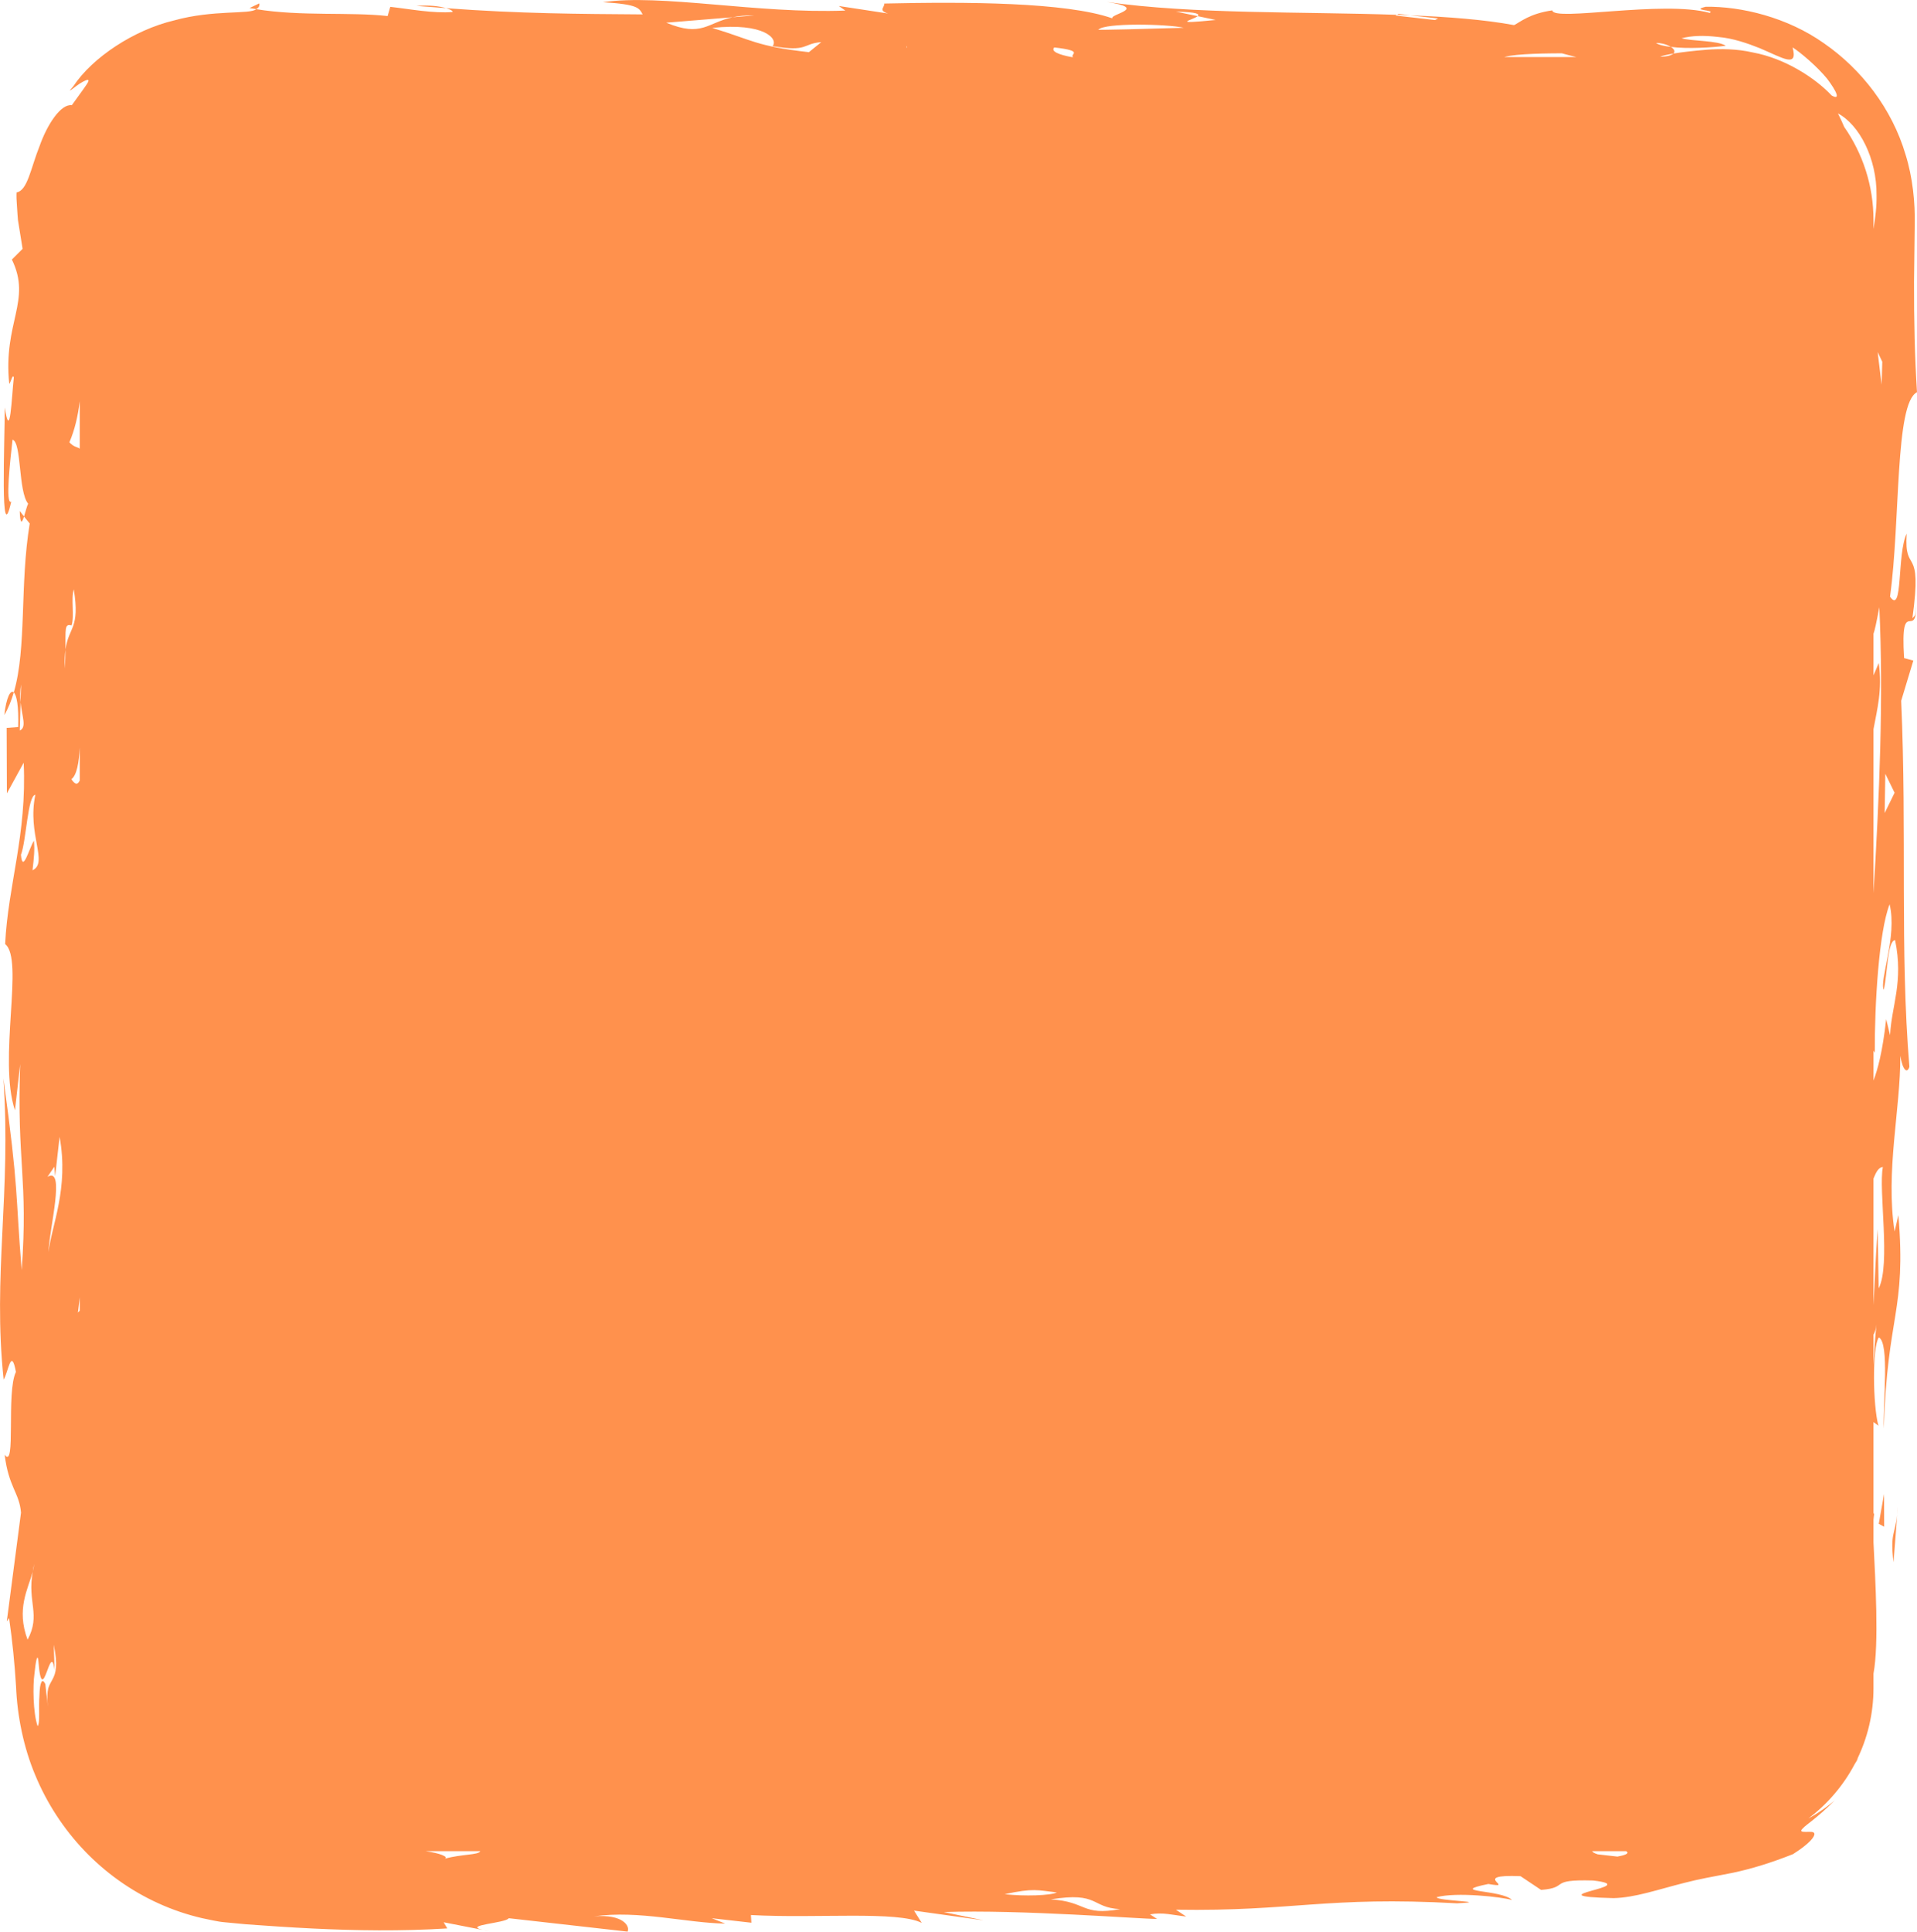 <?xml version="1.0" encoding="UTF-8" standalone="no"?><!-- Generator: Adobe Illustrator 16.0.0, SVG Export Plug-In . SVG Version: 6.00 Build 0)  --><svg xmlns="http://www.w3.org/2000/svg" xmlns:xlink="http://www.w3.org/1999/xlink" fill="#000000" height="346.514px" id="Layer_1" style="enable-background:new 0 0 343.961 346.514" version="1.1" viewBox="0 0 343.961 346.514" width="343.961px" x="0px" xml:space="preserve" y="0px">
<g id="change1">
	<path d="M340.533,270.229c-0.027,0.577-0.069,1.067-0.118,1.51L340.533,270.229z M339.748,280.245   l0.667-8.509C340.026,275.295,339.115,275.031,339.748,280.245z M337.102,273.352l0.969,0.521l-0.021-5.867L337.102,273.352z    M4.31,92.651l-0.773-0.992C3.623,94.277,3.961,93.741,4.31,92.651z M46.522,0.61l-1.749,0.835   c0.394,0.062,0.799,0.125,1.201,0.188C46.405,1.392,46.624,1.062,46.522,0.61z M0.77,128.269c0.727-1.217,1.267-2.608,1.701-4.054   C1.879,123.667,1.128,125.133,0.77,128.269z M74.717,1.061c1.901,0.144,3.553,0.266,5.32,0.396   C78.851,1.103,76.966,0.876,74.717,1.061z M86.609,346.205c0.342,0.081,0.774,0.168,1.33,0.26L86.609,346.205z M343.818,107.961   c0.165,7.555-2.903-1.627-2.173,10.094l1.659,0.446l-2.181,7.211c1.051,23.958-0.258,44.633,1.472,65.651   c-0.371,1.257-1.181,0.717-1.632-1.963c0.066,9.501-2.694,20.675-1.021,31.521l0.684-2.942c1.44,17.434-2.009,17.687-2.62,38.276   c-0.158-4.667,1.049-15.33-0.891-16.345c-1.232,1.781-1.057,12.321-0.076,15.847l-0.885-0.663v16.28   c0.032,0.056,0.068,0.14,0.112,0.282c-0.046,0.27-0.08,0.61-0.112,0.97v4.058c0.338,6.783,0.998,18.235,0,23.538v2.602   c0,4.635-1.083,9.016-3.003,12.91c0.107-0.16,0.215-0.322,0.327-0.499c-0.21,0.438-0.457,0.856-0.72,1.267   c-2.021,3.812-4.858,7.127-8.284,9.705c2.521-1.325,4.721-3.235,4.721-3.235c-3.211,3.217-5.085,4.306-5.687,4.988   c-0.658,0.601-0.168,0.655,0.514,0.659c0.675,0,1.502-0.132,1.533,0.371c0.018,0.485-0.756,1.657-3.84,3.619   c-3.924,1.554-7.478,2.646-10.839,3.351c-1.642,0.316-3.217,0.621-4.745,0.916c-1.353,0.265-2.636,0.562-3.865,0.874   c-4.911,1.241-8.932,2.67-12.751,2.751c-15.241-0.36,5.805-2.085-3.659-3.161c-8.291-0.242-4.096,1.26-9.341,1.688l-3.694-2.468   c-9.425-0.379-0.413,2.35-5.77,1.402c-7.541,1.544,2.391,0.958,4.257,2.878c-1.786-0.544-10.035-1.48-13.541-0.502   c0.104,0.688,10.081,0.797,3.659,1.092c-23.558-1.298-29.331,1.483-50.436,1.146l1.843,1.231c-2.391-0.268-4.198-0.812-6.489-0.391   l1.261,0.819c-2.987,0.017-24.265-1.7-38.272-1.236l7.142,1.49l-12.471-1.747l1.377,2.202c-4.3-2.19-18.896-0.764-30.646-1.409   l0.081,1.379l-7.108-0.807l2.408,0.964c-7.055-0.118-15.427-2.431-23.524-1.301c5.229-0.429,6.487,1.774,6.006,2.739l-21.318-2.405   c-0.467,0.887-8.327,1.22-4.669,2.098l-7.002-1.369l0.645,1.104c-8.318,0.516-16.354,0.399-24.246,0.01   c-3.946-0.195-7.856-0.46-11.75-0.743l-3.885-0.368c-1.389-0.107-2.755-0.479-4.117-0.743c-2.713-0.625-5.352-1.529-7.859-2.671   c-10.061-4.574-17.895-12.904-22.065-22.966c-2.097-4.979-3.24-10.625-3.454-15.951c-0.245-4.022-0.646-8.099-1.247-12.245   l-0.412,0.598l2.551-19.506c-0.285-3.557-2.225-4.566-2.932-10.38c2.083,2.771,0.237-11.207,2.019-14.862   c-0.847-4.583-1.379,0.114-2.199,1.367c-2.004-18.717,1.393-33.595-0.056-54.036c2.829,20.361,2.136,20.442,3.291,34.425   c1.185-16.48-0.897-19.292-0.271-36.965l-0.938,8.271c-3.064-9.165,1.695-27.099-1.761-29.819   c0.511-10.581,3.931-19.646,3.328-32.534l-3.013,5.499l-0.044-11.74l2.071-0.161c0.114-3.795-0.28-5.732-0.791-6.197   c2.354-8.037,1.04-19.262,2.861-30.304l-1.022-1.263c0.271-0.841,0.559-2.008,0.739-2.291c-1.8-2.193-1.147-11.025-2.802-11.492   c-0.4,3.557-1.339,11.773-0.233,11.128c-2.04,8.974-1.145-11.027-1.166-16.904c0.988,6.37,1.233-1.85,1.636-5.412   c-0.275-0.568-0.411,0.612-0.825,1.195C0.515,57.848,5.743,53.972,2.13,46.558l1.925-1.919c0,0-0.353-2.18-0.705-4.358   l-0.131-0.824c-0.027-0.369-0.057-0.733-0.084-1.086c-0.045-0.71-0.089-1.373-0.126-1.94c-0.092-1.143-0.04-1.91-0.04-1.91   c1.981-0.329,2.551-4.374,4.123-8.295c1.404-3.973,3.844-7.632,5.796-7.358c1.843-2.56,2.733-3.729,2.949-4.219   c0.195-0.508-0.313-0.343-1.002,0.036c-1.385,0.742-3.244,2.591-1.688,0.809c3.418-5.198,10.92-10.13,18.085-11.828   c7.097-1.973,13.671-1.039,14.74-2.021c8.053,1.319,16.804,0.473,23.579,1.233l0.479-1.651c3.553,0.398,7.724,1.213,11.194,0.923   c-0.021-0.249-0.48-0.479-1.19-0.682c13.245,0.992,23.939,1.032,35.278,1.115c-0.646-1.104-0.685-1.793-7.145-2.186   c10.448-1.553,27.684,2.108,43.508,1.499l-1.172-0.822l8.837,1.351c-1.788-0.548-0.606-1.1-0.674-1.789   c14.662-0.324,32.603-0.268,40.928,2.659c-0.513-0.776,6.626-1.784-1.011-2.945c15.426,2.217,35.069,1.717,52.069,2.309   l-0.265,0.128l7.093,0.807l0.544-0.282l-4.996-0.567c6.832,0.281,13.271,0.768,18.646,1.761c1.101-0.557,2.794-2.075,6.848-2.646   c0.13,2.067,19.862-1.86,28.238,0.452c1.11-0.557-3.583-0.406-0.693-1.105c6.371-0.079,14.632,1.896,21.211,6.565   c6.671,4.613,12.199,11.69,14.639,19.991c1.268,4.034,1.73,8.667,1.636,12.546c-0.042,3.438-0.084,6.869-0.126,10.271   c-0.018,6.805,0.13,13.479,0.532,19.78c-3.996,1.99-2.954,23.098-4.838,36.671c2.357,3.406,1.217-7.683,2.993-11.311   c-0.523,7.632,2.905,1.586,1.021,15.192C343.55,110.318,343.825,110.835,343.818,107.961z M3.691,125.993l0.093-3.201   C3.561,123.936,3.586,124.98,3.691,125.993l-0.148,5.048C4.835,130.493,3.965,128.589,3.691,125.993z M338.158,145.854l1.781-3.644   l-1.663-3.406L338.158,145.854z M336.902,63.154l0.709,5.846l0.122-4.102L336.902,63.154z M336.155,160.23   c1.053-17.302,1.812-34.831,1.046-51.299c-0.549,2.918-0.861,4.312-1.046,4.745v7.48c0.316-0.77,0.645-1.471,0.942-2.226   c0.677,4.854-0.303,8.372-0.942,11.871V160.23z M329.773,20.342c0.403,0.777,0.772,1.592,1.123,2.422   c3.311,4.741,5.259,10.504,5.259,16.726v1.604c0.321-2.019,0.592-4.048,0.546-6.106C336.752,28.463,333.647,22.406,329.773,20.342z    M297.135,7.711c0.481,0.345,1.497,0.561,2.654,0.703c0.636,0.384,0.831,0.836,0.468,1.194c-1.08,0.186-1.992,0.374-2.393,0.581   c1.372-0.046,2.039-0.278,2.393-0.581c1.517-0.26,3.598-0.492,5.995-0.691c2.433-0.181,5.372-0.172,8.236,0.489   c5.85,1.073,11.247,4.617,14.145,7.713c1.675,0.956,0.92-0.717-0.797-2.993c-1.771-2.171-4.709-4.673-6.195-5.625   c0.973,3.715-1.621,1.96-5.874,0.151c-2.153-0.854-4.816-1.803-7.491-2.021c-2.682-0.319-4.751-0.226-6.56,0.233   c1.773,0.531,6.557,0.382,7.936,1.351c-2.354,0.301-6.773,0.592-9.861,0.199C299.177,8.013,298.181,7.703,297.135,7.711z    M269.9,10.237h12.945c-0.899-0.215-1.779-0.437-2.617-0.674C278.189,9.573,271.986,9.595,269.9,10.237z M211.006,2.089l3.89,0.805   c-0.858,0.722-5.2,1.534,3.237,0.688l-3.237-0.688C215.29,2.522,214.841,2.169,211.006,2.089z M212.4,4.982   c-2.987-0.682-14.176-0.918-15.292,0.328C195.4,5.457,207.687,5.135,212.4,4.982z M192.252,10.237h0.322   c-0.797-0.485,2.228-1.089-3.416-1.726C188.482,9.228,190.049,9.823,192.252,10.237z M162.689,8.258   c0.028,0.113,0.038,0.229,0.018,0.348C162.805,8.49,162.794,8.374,162.689,8.258z M127.797,5.005   c7.227,2.188,7.873,3.285,17.34,4.354l2.226-1.804c-3.486,0.285-2.226,1.804-8.751,0.72C139.724,7.032,137.167,4.01,127.797,5.005z    M119.548,4.07c6.396,2.659,7.342-0.002,11.903-0.975l3.855-0.322c-1.578-0.046-2.838,0.094-3.855,0.322L119.548,4.07z    M12.451,79.339c0.815,0.89,1.352,0.797,1.866,1.136v-8.514C13.979,74.637,13.41,77.132,12.451,79.339z M8.517,211.116   c3.305-1.985,0.31,9.355,0.183,13.508c0.535-4.748,3.688-11.394,1.993-20.688l-0.799,7.072L9.747,209.3L8.517,211.116z    M6.092,150.804c0.146,1.744,0.015,2.918-0.257,5.312c2.892-1.374-0.985-6.41,0.505-13.536c-1.381,0.118-1.623,8.305-2.581,10.748   C4.048,156.838,5.27,152.045,6.092,150.804z M4.949,294.137c2.407-4.48-0.077-6.677,0.921-12.189   c0.124-0.452,0.222-0.93,0.275-1.381c-0.137,0.515-0.192,0.929-0.275,1.381C5.021,285.099,2.887,288.635,4.949,294.137z    M9.647,295.05l0.15,4.613c-0.712-5.777-2.182,7.253-2.899-1.548c-0.146-1.751-0.485-0.263-0.72,2.184   c-0.296,2.042-0.263,6.911,0.57,9.349c0.48-0.521,0.143-3.292,0.33-5.521c0.032-1.188,0.149-1.946,0.323-2.314   c0.17-0.387,0.404-0.375,0.751,0.322c-0.062-0.211,0.458,4.08,0.458,4.08c-0.198-1.567-0.128-2.606,0.053-3.383   c0.211-0.659,0.521-1.119,0.795-1.647C10.007,300.127,10.418,298.794,9.647,295.05z M11.749,116.527   c0.555-4.111,2.646-3.669,1.491-10.81c-0.542,1.796,0.156,4.698-0.392,6.478C11.535,111.814,11.784,112.858,11.749,116.527   c-0.119,0.899-0.19,1.93-0.11,3.406C11.719,118.569,11.74,117.485,11.749,116.527z M14.318,139.991v-5.9   c-0.148,2.723-0.544,4.983-1.506,5.686C13.491,140.837,13.977,140.778,14.318,139.991z M13.98,235.474l0.338-0.373v-2.374   C14.197,233.645,14.083,234.561,13.98,235.474z M86.181,332.074h-9.808c2.544,0.359,4.205,1.025,3.421,1.359   C82.872,332.573,85.844,332.797,86.181,332.074z M189.626,339.48c-3.518-0.401-4.142-0.812-9.363,0.314   C183.813,340.193,188.495,340.036,189.626,339.48z M200.986,342.472c-5.279-0.257-3.738-3.161-12.456-1.747   C195.056,341.112,194.044,343.741,200.986,342.472z M291.772,332.074h-6.095c0.11,0.188,0.376,0.382,1.013,0.572l3.511,0.399   C292.02,332.72,292.321,332.378,291.772,332.074z M336.694,237.578c-0.104,0.921-0.303,1.444-0.539,1.833v5.45   C336.302,242.425,336.434,239.875,336.694,237.578z M337.837,209.347c-0.874,0.045-1.325,1.218-1.683,2.076v22.688   c0.243-4.098,0.374-8.767,0.754-13.62l0.178,10.625C339.28,226.815,337.024,213.481,337.837,209.347z M340.031,168.646   c-1.375,0.103-1.354,5.965-2.034,8.917c-0.829-1.661,2.452-9.561,1.048-15.343c-1.912,4.885-2.693,17.814-2.659,26.619   c-0.074-0.146-0.15-0.271-0.229-0.376v5.383c0.742-2.041,1.581-4.878,2.275-11.018l0.697,2.878   C339.387,180.404,341.58,176.181,340.031,168.646z M250.957,2.495l-0.299,0.148c0.832,0.028,1.598,0.057,2.376,0.084L250.957,2.495   z" style="fill:#ff914d"/>
</g>
</svg>